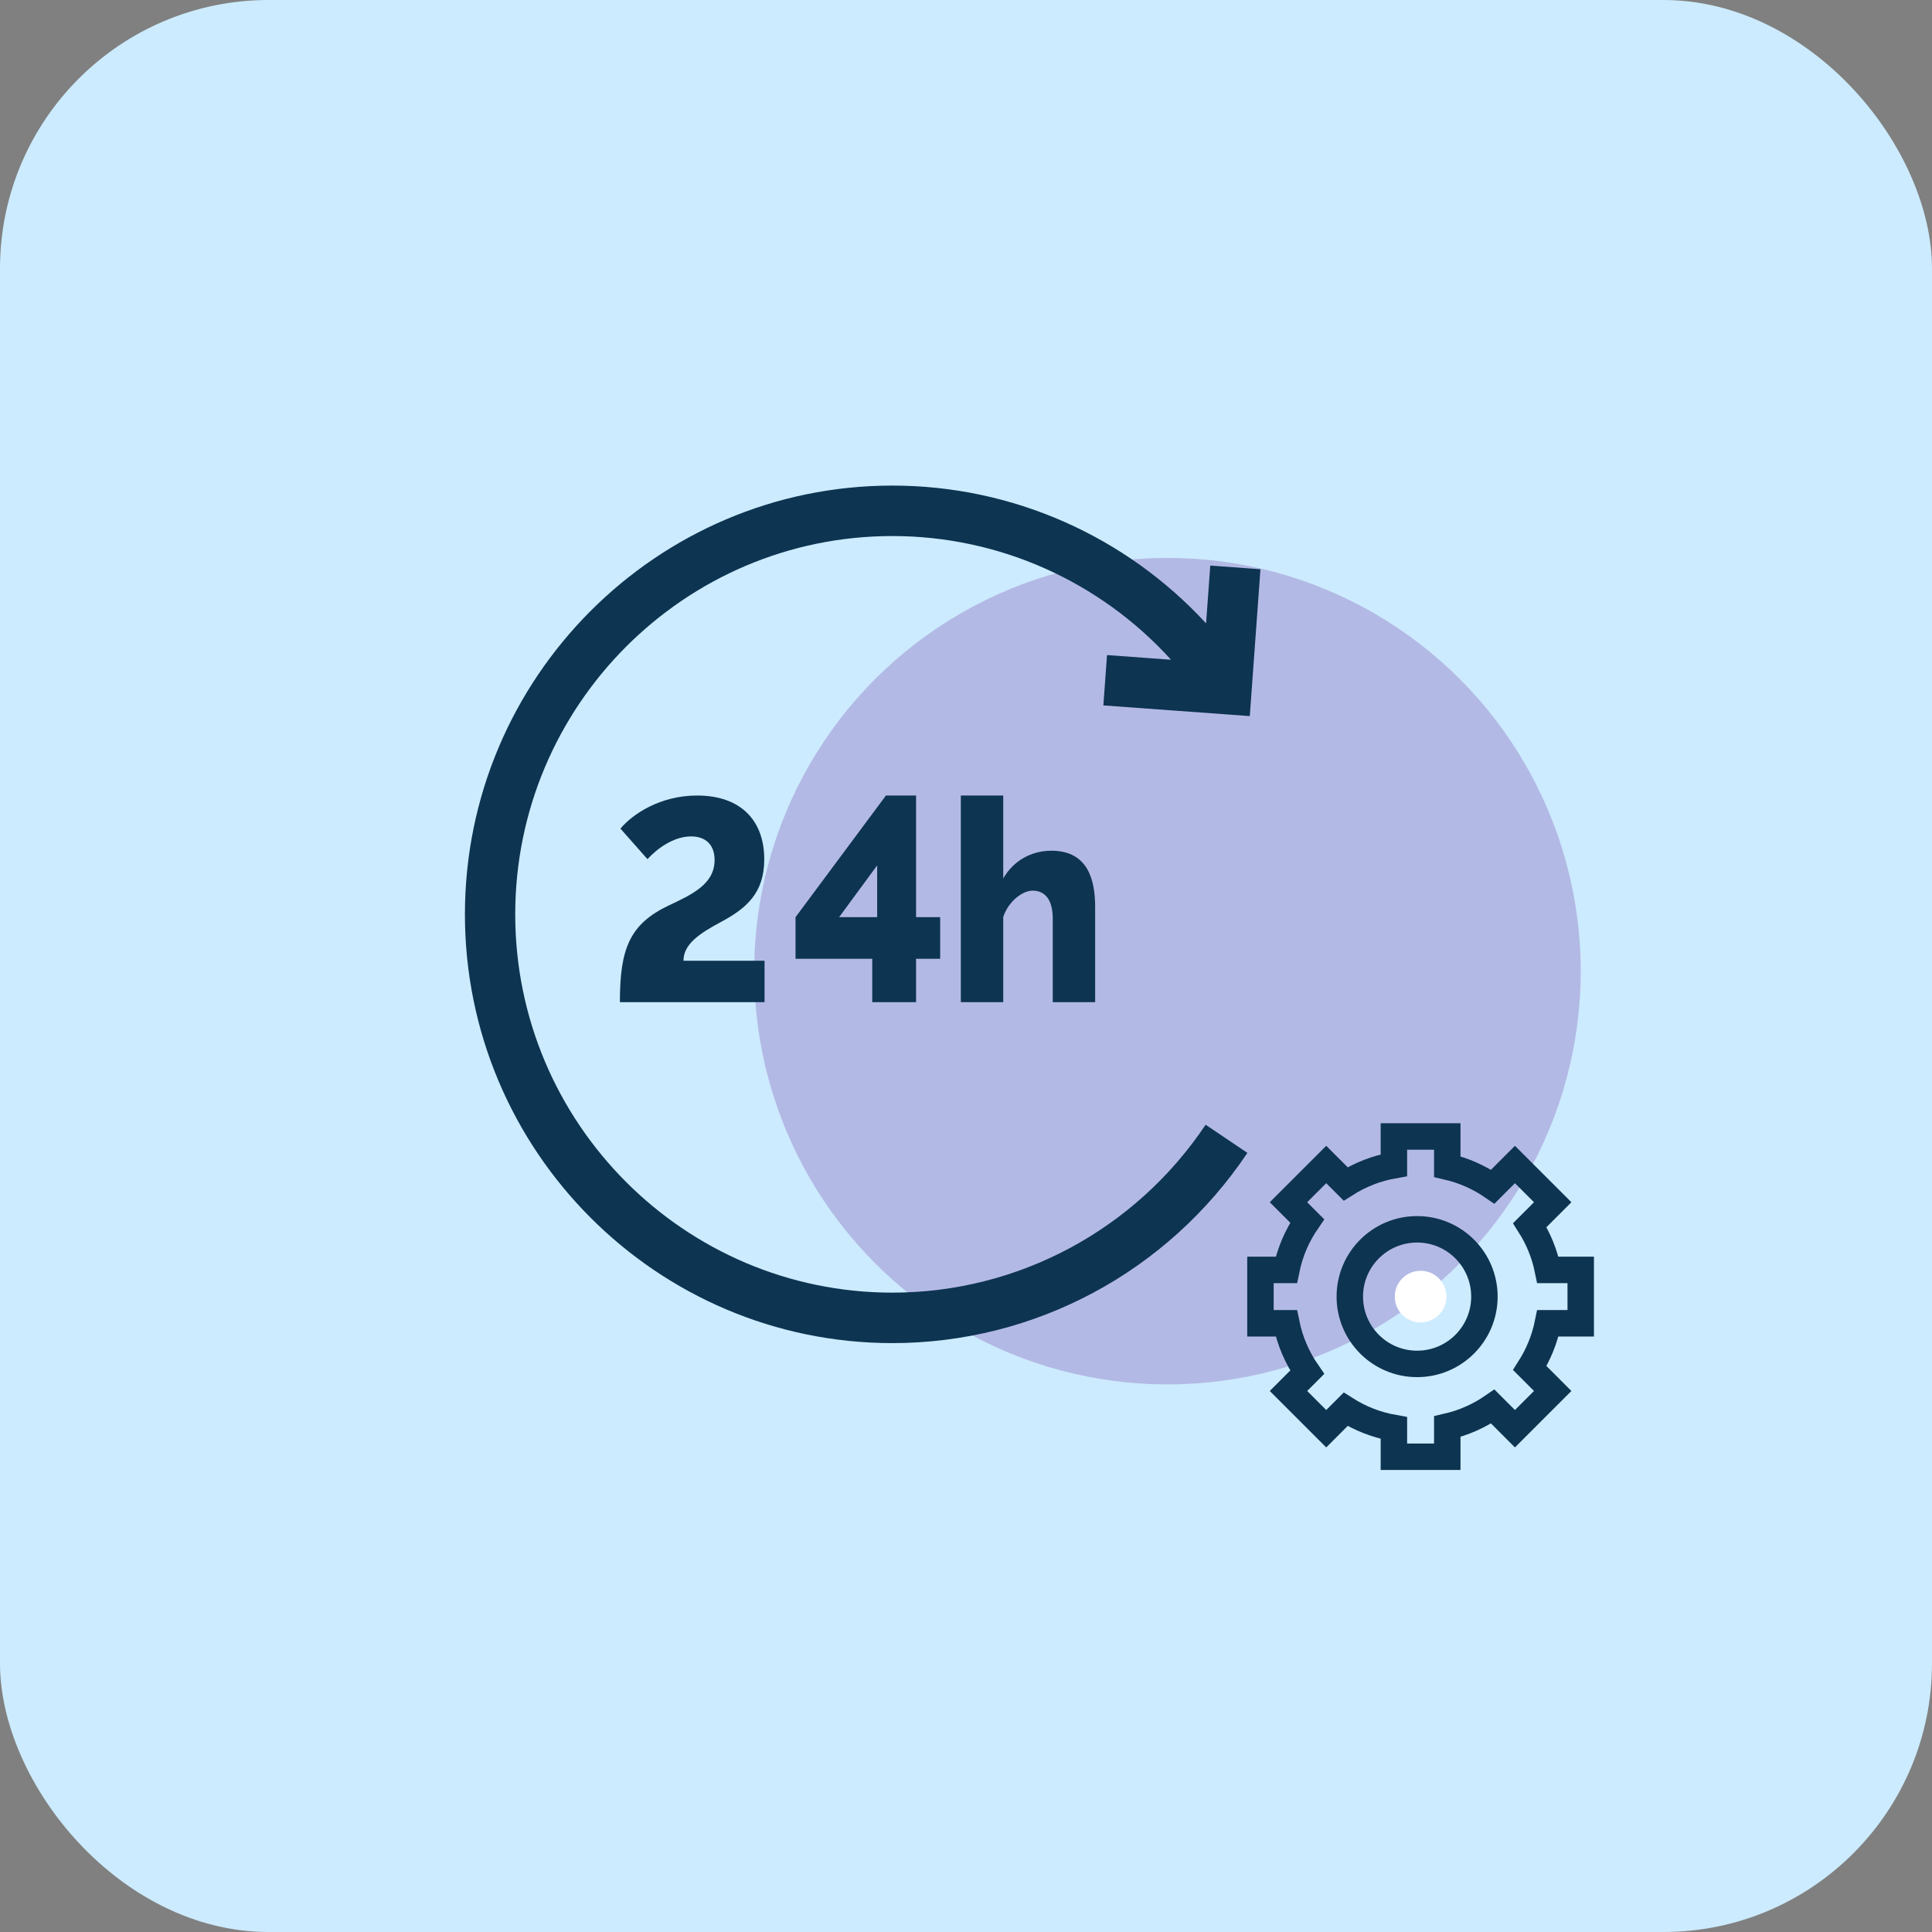 <?xml version="1.0" encoding="UTF-8"?>
<svg width="187px" height="187px" viewBox="0 0 187 187" version="1.1" xmlns="http://www.w3.org/2000/svg" xmlns:xlink="http://www.w3.org/1999/xlink">
    <rect x="0" y="0" width="187" height="187" fill="#808080" stroke="none"/>
    <title>Artboard</title>
    <g id="Artboard" stroke="none" stroke-width="1" fill="none" fill-rule="evenodd">
        <rect id="Rectangle" fill="#CCEBFE" x="0" y="0" width="187" height="187" rx="26"></rect>
        <circle id="Oval" fill="#B3B9E5" cx="113" cy="94" r="40"></circle>
        <g id="24-hours" transform="translate(45, 47)" fill="#0D3451" fill-rule="nonzero">
            <path d="M61.796,21.276 L75.968,22.312 L77,8.097 L72.143,7.742 L71.737,13.335 C63.958,4.892 53.003,0 41.373,0 C18.56,0 0,18.617 0,41.5 C0,64.383 18.56,83 41.374,83 C55.168,83 68.015,76.117 75.737,64.588 L71.695,61.864 C64.879,72.04 53.544,78.116 41.374,78.116 C21.245,78.116 4.869,61.69 4.869,41.5 C4.869,21.31 21.245,4.884 41.373,4.884 C51.725,4.884 61.47,9.282 68.347,16.857 L62.15,16.404 L61.796,21.276 Z" id="Path"></path>
            <path d="M21.155,45.989 C21.155,44.401 22.661,43.371 24.8,42.228 C27.256,40.919 28.973,39.415 28.973,36.184 C28.973,32.368 26.649,30 22.475,30 C18.883,30 16.215,31.811 15.053,33.203 L17.668,36.156 C18.619,35.125 20.204,33.956 21.894,33.956 C23.268,33.956 24.166,34.736 24.166,36.24 C24.166,38.579 21.973,39.582 19.728,40.641 C15.925,42.451 15,44.847 15,50 L29,50 L29,45.989 L21.155,45.989 L21.155,45.989 Z" id="Path"></path>
            <path d="M43.667,41.775 L43.667,30 L40.75,30 L32,41.775 L32,45.803 L39.424,45.803 L39.424,50 L43.667,50 L43.667,45.803 L46,45.803 L46,41.775 L43.667,41.775 Z M39.902,41.775 L36.216,41.775 L39.902,36.76 L39.902,41.775 Z" id="Shape"></path>
            <path d="M56.769,35.342 C54.795,35.342 53.077,36.329 52.103,38.027 L52.103,30 L48,30 L48,50 L52.103,50 L52.103,41.753 C52.616,40.219 53.975,39.206 54.949,39.206 C56.128,39.206 56.897,40.055 56.897,41.918 L56.897,50 L61,50 L61,40.795 C61,38.301 60.384,35.342 56.769,35.342 Z" id="Path"></path>
        </g>
        <g id="Group-18" transform="translate(122, 110)">
            <path d="M15.163,22.014 C11.565,22.014 8.649,19.098 8.649,15.5 C8.649,11.902 11.565,8.986 15.163,8.986 C18.761,8.986 21.678,11.902 21.678,15.5 C21.678,19.098 18.761,22.014 15.163,22.014 L15.163,22.014 Z M31,18.083 L31,12.917 L27.821,12.917 C27.503,11.35 26.899,9.889 26.07,8.584 L28.287,6.366 L24.633,2.713 L22.486,4.861 C21.173,3.956 19.685,3.289 18.083,2.919 L18.083,0 L12.917,0 L12.917,2.782 C11.223,3.079 9.644,3.705 8.247,4.593 L6.367,2.713 L2.713,6.366 L4.524,8.177 C3.556,9.581 2.857,11.186 2.505,12.917 L0,12.917 L0,18.083 L2.505,18.083 C2.857,19.814 3.556,21.419 4.524,22.823 L2.713,24.634 L6.367,28.287 L8.247,26.407 C9.644,27.295 11.223,27.921 12.917,28.218 L12.917,31 L18.083,31 L18.083,28.081 C19.685,27.711 21.173,27.044 22.486,26.139 L24.633,28.287 L28.287,24.634 L26.07,22.416 C26.899,21.111 27.503,19.65 27.821,18.083 L31,18.083 Z" id="Fill-1" stroke="#0D3451" stroke-width="2.56"></path>
            <path d="M18,15.5 C18,14.119 16.881,13 15.5,13 C14.119,13 13,14.119 13,15.5 C13,16.881 14.119,18 15.5,18 C16.881,18 18,16.881 18,15.5" id="Fill-3" fill="#FFFFFF"></path>
        </g>
    </g>
</svg>